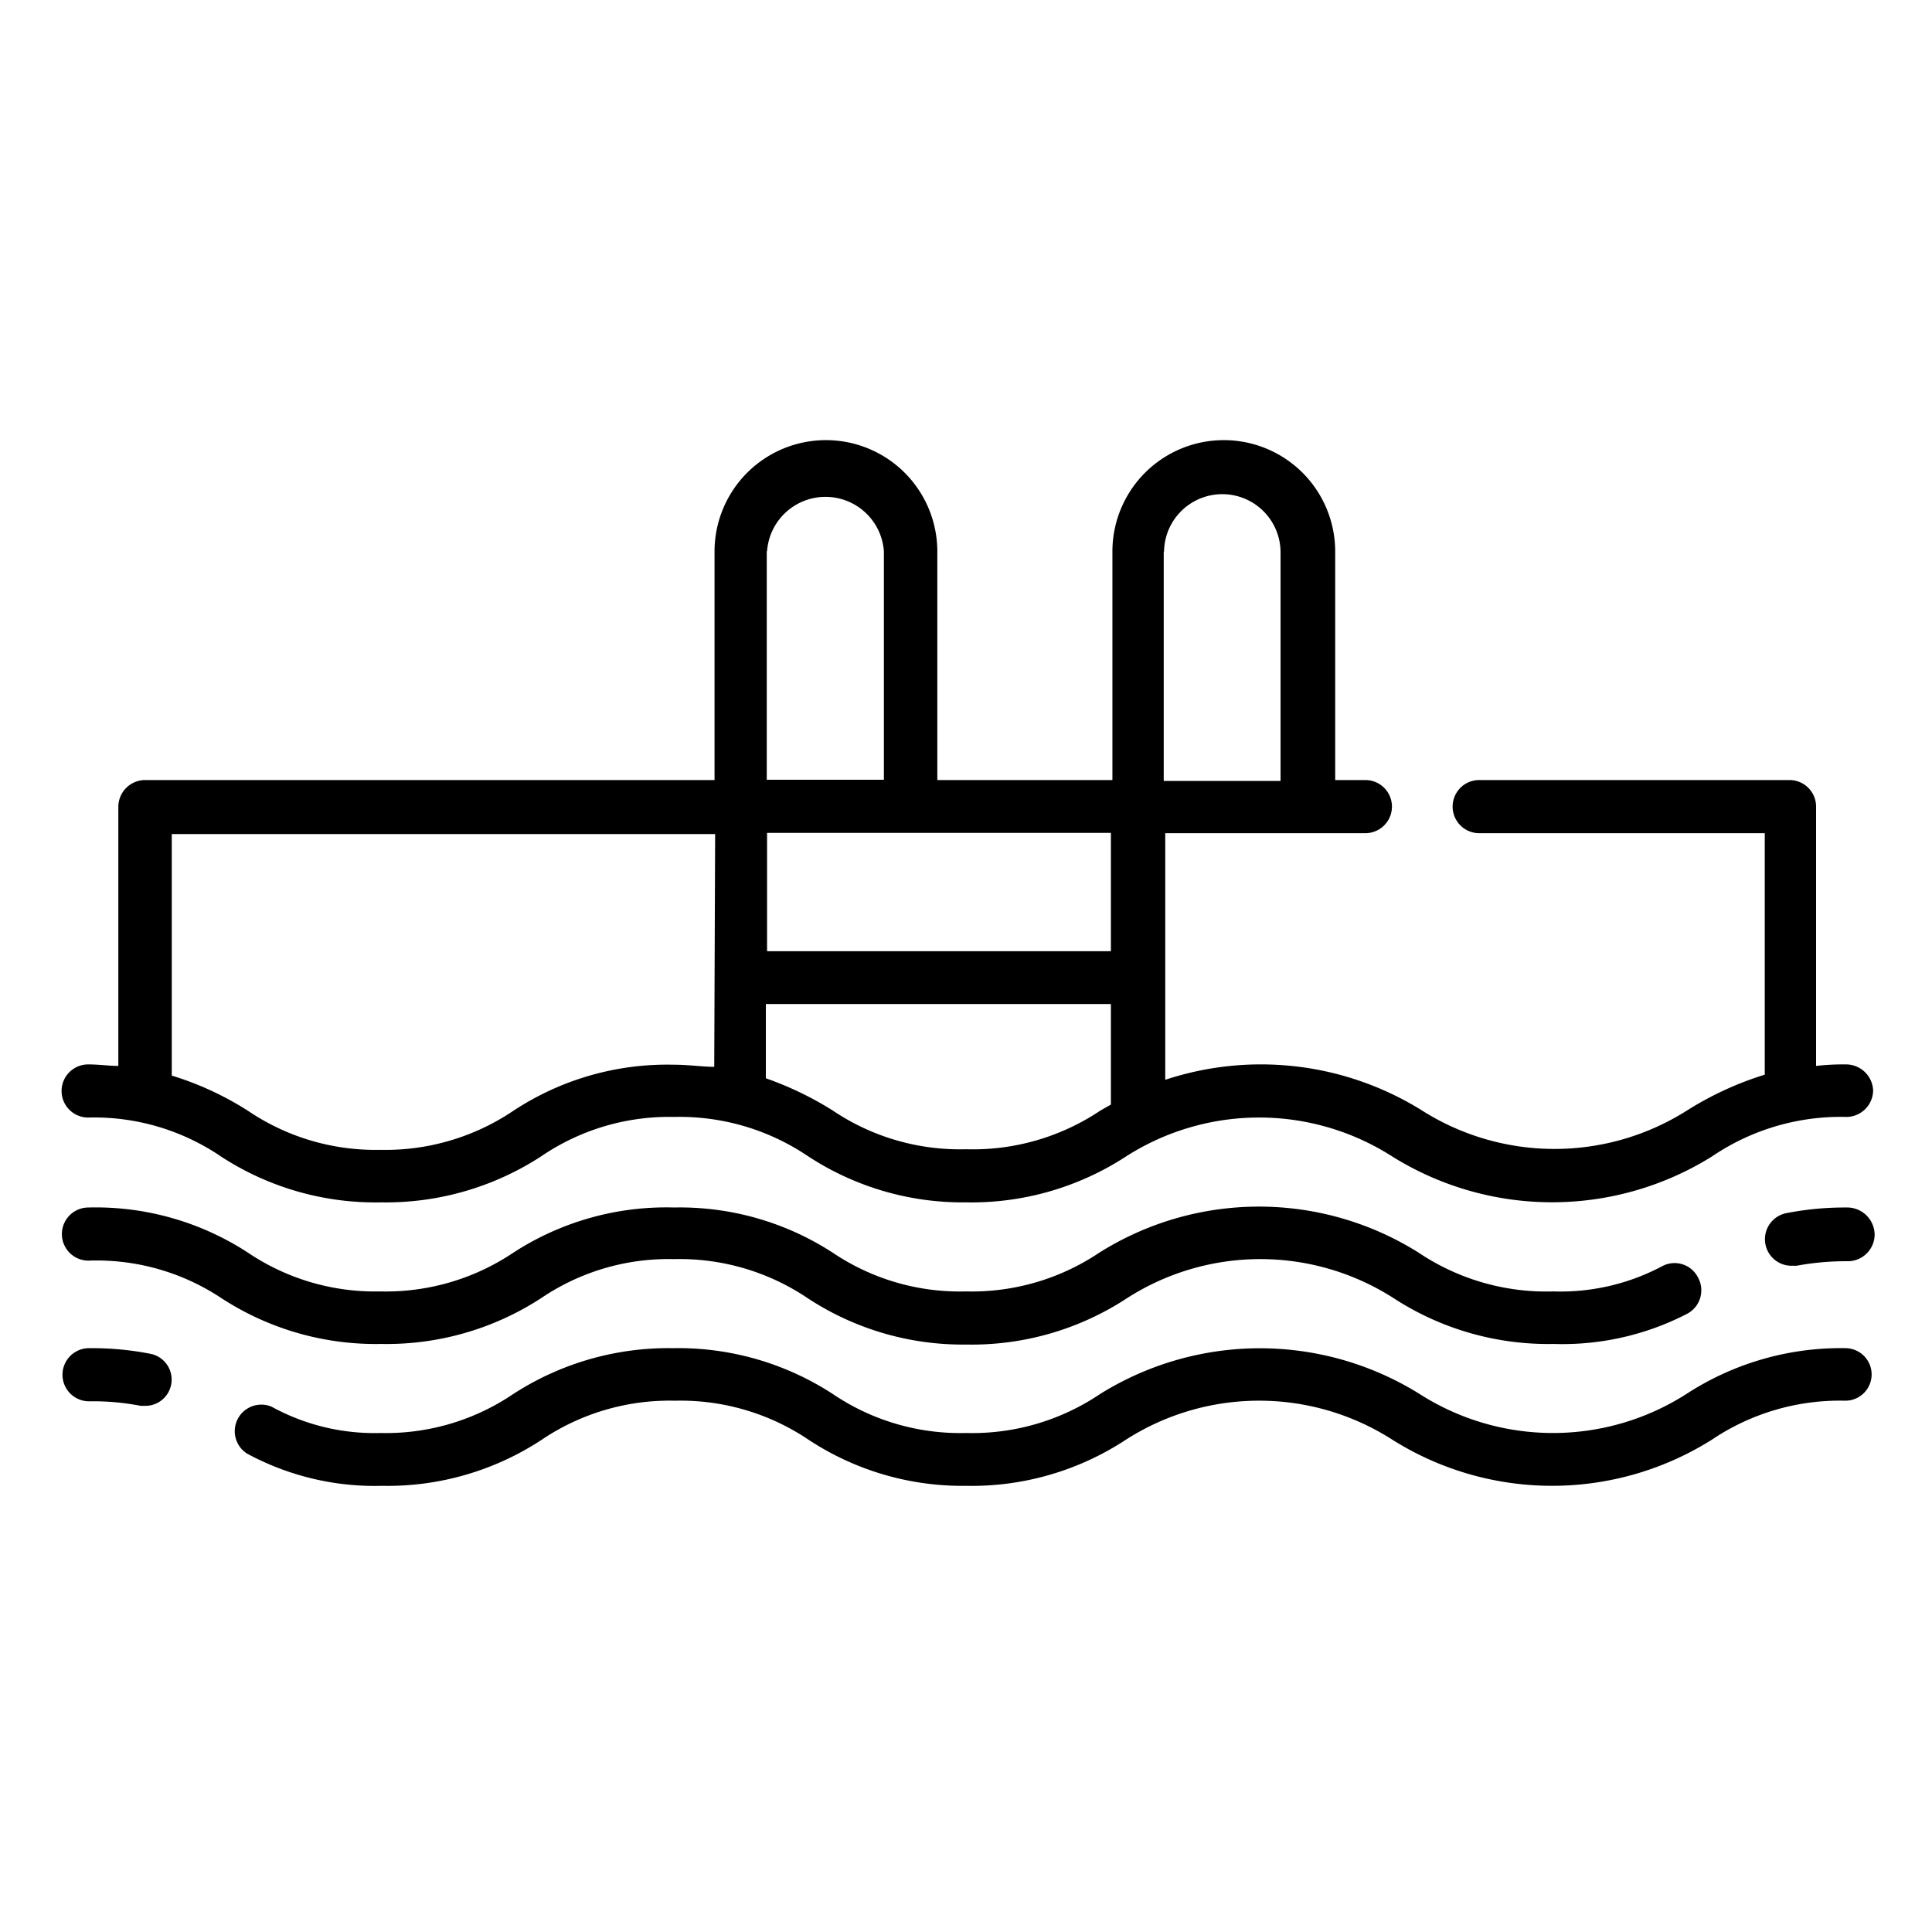 <svg id="Layer_1" data-name="Layer 1" xmlns="http://www.w3.org/2000/svg" viewBox="0 0 64 64"><title>outdoor-and-indoor-pools</title><path d="M61.16,35.26a8,8,0,0,0-1,.05V26.72a.88.88,0,0,0-.88-.88H49a.88.88,0,0,0,0,1.76h9.46v8a10.82,10.82,0,0,0-2.55,1.17,8.2,8.2,0,0,1-8.83,0,10.09,10.09,0,0,0-8.48-1V27.6h6.63a.88.88,0,1,0,0-1.76h-1V18.27a3.69,3.69,0,1,0-7.38,0v7.57H31.05V18.27a3.69,3.69,0,0,0-7.38,0v7.57H4.8a.89.89,0,0,0-.88.88v8.59c-.31,0-.64-.05-1-.05a.88.88,0,1,0,0,1.76,7.47,7.47,0,0,1,4.4,1.29,9.36,9.36,0,0,0,5.3,1.52,9.44,9.44,0,0,0,5.3-1.52A7.52,7.52,0,0,1,22.33,37a7.59,7.59,0,0,1,4.42,1.29A9.34,9.34,0,0,0,32,39.83a9.38,9.38,0,0,0,5.3-1.52,8.18,8.18,0,0,1,8.82,0,10,10,0,0,0,10.59,0A7.59,7.59,0,0,1,61.17,37a.89.89,0,0,0,.88-.88A.9.9,0,0,0,61.16,35.26Zm-37.5.08c-.4,0-.85-.07-1.33-.07A9.26,9.26,0,0,0,17,36.8a7.58,7.58,0,0,1-4.41,1.29A7.53,7.53,0,0,1,8.22,36.8a10.29,10.29,0,0,0-2.53-1.17v-8h18Zm1.75-17.08h0a1.94,1.94,0,0,1,3.87,0v7.57H25.4V18.26ZM36.8,36.59l-.35.2A7.58,7.58,0,0,1,32,38.07a7.53,7.53,0,0,1-4.41-1.28,10.93,10.93,0,0,0-2.22-1.07V33.26H36.8Zm0-5.08H25.41v1.73H36.8Zm0,0H25.41V27.59H36.8Zm1.76-13.21h0a1.93,1.93,0,1,1,3.86,0v7.57H38.55V18.26Z"/><path d="M61.16,40a10.07,10.07,0,0,0-2,.19.88.88,0,0,0,.17,1.74h.18a9,9,0,0,1,1.71-.15.89.89,0,0,0,.88-.88A.91.91,0,0,0,61.16,40Z"/><path d="M56.25,42.32a.87.87,0,0,0-1.18-.38,7.17,7.17,0,0,1-3.61.84A7.59,7.59,0,0,1,47,41.5a9.93,9.93,0,0,0-10.59,0A7.58,7.58,0,0,1,32,42.78a7.53,7.53,0,0,1-4.41-1.28A9.3,9.3,0,0,0,22.33,40,9.29,9.29,0,0,0,17,41.5a7.58,7.58,0,0,1-4.41,1.28A7.53,7.53,0,0,1,8.22,41.5,9.23,9.23,0,0,0,2.93,40a.88.88,0,1,0,0,1.76A7.47,7.47,0,0,1,7.33,43a9.36,9.36,0,0,0,5.3,1.52A9.38,9.38,0,0,0,17.93,43a7.52,7.52,0,0,1,4.4-1.29A7.59,7.59,0,0,1,26.75,43,9.34,9.34,0,0,0,32,44.54,9.38,9.38,0,0,0,37.34,43a8.18,8.18,0,0,1,8.82,0,9.38,9.38,0,0,0,5.3,1.52,9,9,0,0,0,4.43-1A.88.88,0,0,0,56.25,42.32Z"/><path d="M61.16,44.66a9.38,9.38,0,0,0-5.3,1.52,8.2,8.2,0,0,1-8.83,0,10,10,0,0,0-10.59,0A7.58,7.58,0,0,1,32,47.47a7.53,7.53,0,0,1-4.41-1.29,9.38,9.38,0,0,0-5.3-1.52A9.44,9.44,0,0,0,17,46.18a7.52,7.52,0,0,1-4.4,1.29A7.07,7.07,0,0,1,9,46.6a.88.88,0,0,0-.82,1.55,8.89,8.89,0,0,0,4.48,1.07,9.29,9.29,0,0,0,5.29-1.53,7.58,7.58,0,0,1,4.41-1.29,7.59,7.59,0,0,1,4.42,1.29A9.26,9.26,0,0,0,32,49.22a9.3,9.3,0,0,0,5.3-1.53,8.18,8.18,0,0,1,8.82,0,9.93,9.93,0,0,0,10.59,0,7.59,7.59,0,0,1,4.42-1.29.87.87,0,1,0,0-1.74Z"/><path d="M5,44.85a10.07,10.07,0,0,0-2.05-.19.88.88,0,1,0,0,1.76,8.31,8.31,0,0,1,1.71.15h.18A.87.87,0,0,0,5,44.85Z"/></svg>